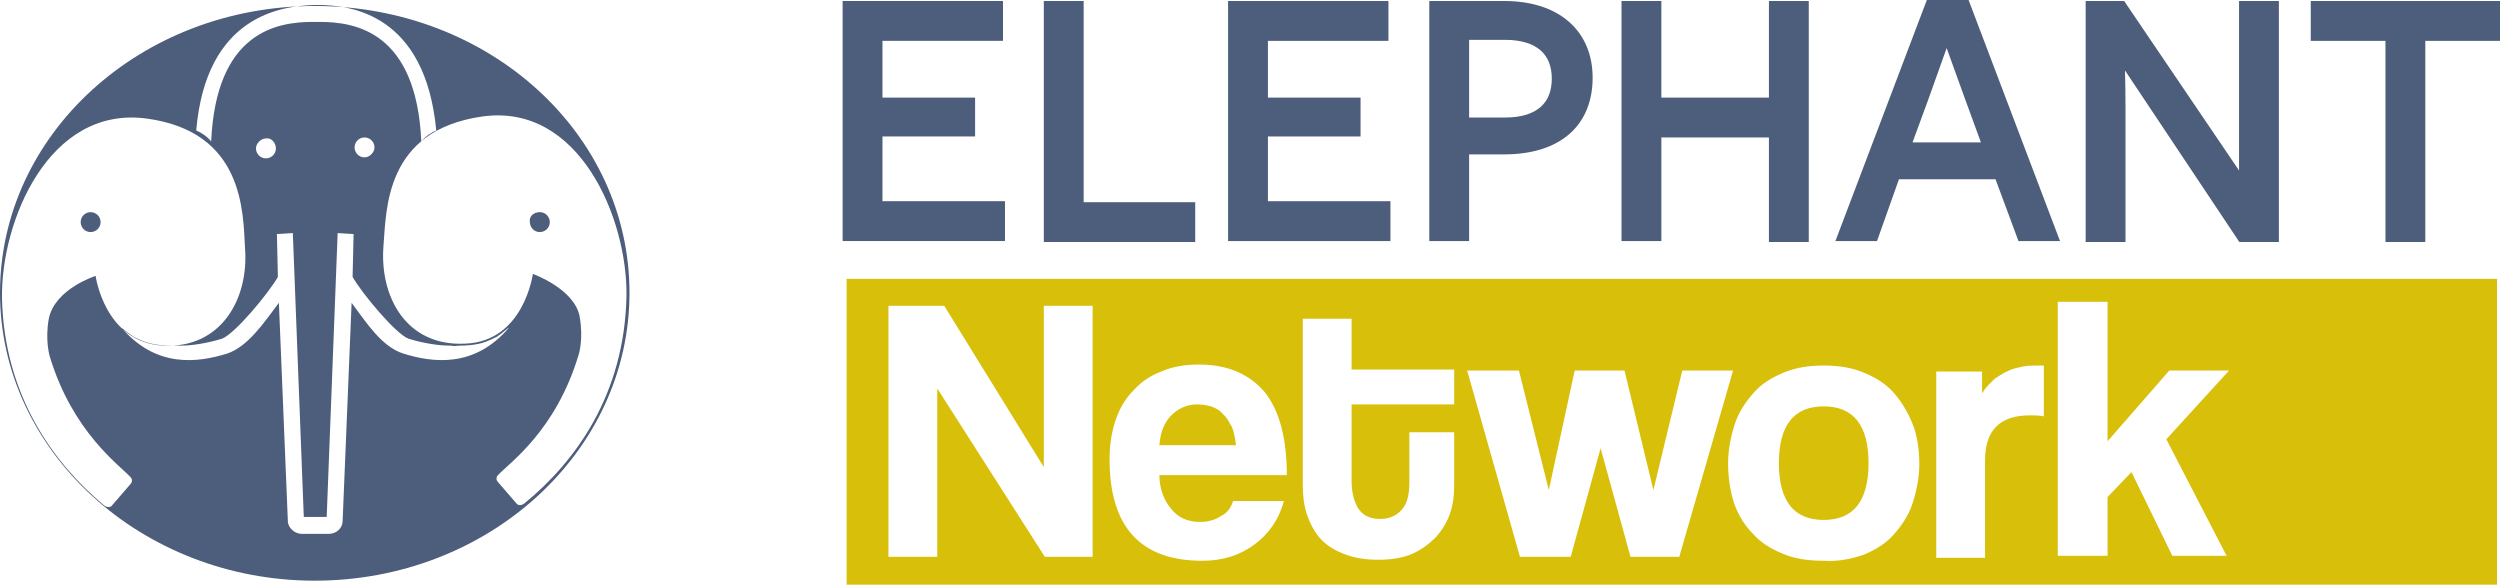 <?xml version="1.0" encoding="UTF-8" standalone="no"?>
<!-- Generator: Adobe Illustrator 21.1.0, SVG Export Plug-In . SVG Version: 6.00 Build 0)  -->

<svg
   xmlns:dc="http://purl.org/dc/elements/1.1/"
   xmlns:cc="http://creativecommons.org/ns#"
   xmlns:rdf="http://www.w3.org/1999/02/22-rdf-syntax-ns#"
   xmlns:svg="http://www.w3.org/2000/svg"
   xmlns="http://www.w3.org/2000/svg"
   xmlns:sodipodi="http://sodipodi.sourceforge.net/DTD/sodipodi-0.dtd"
   xmlns:inkscape="http://www.inkscape.org/namespaces/inkscape"
   version="1.1"
   x="0px"
   y="0px"
   viewBox="0 0 251 58.7"
   xml:space="preserve"
   id="svg31"
   sodipodi:docname="ElephantNetwork.svg"
   width="251"
   height="58.7"
   inkscape:version="0.92.3 (2405546, 2018-03-11)"><defs
   id="defs35" /><sodipodi:namedview
   pagecolor="#ffffff"
   bordercolor="#666666"
   borderopacity="1"
   objecttolerance="10"
   gridtolerance="10"
   guidetolerance="10"
   inkscape:pageopacity="0"
   inkscape:pageshadow="2"
   inkscape:window-width="1920"
   inkscape:window-height="1001"
   id="namedview33"
   showgrid="false"
   inkscape:zoom="0.78666667"
   inkscape:cx="125.5"
   inkscape:cy="-14.6"
   inkscape:window-x="-9"
   inkscape:window-y="349"
   inkscape:window-maximized="1"
   inkscape:current-layer="svg31" />
<style
   type="text/css"
   id="style2">
	.st0{fill:#4D5D7C;stroke:#4D5D7C;stroke-miterlimit:10;}
	.st1{fill:#D8BF09;}
	.st2{fill:#4D5D7C;}
</style>
<g
   id="Ebene_3"
   transform="translate(-24.5,-76.7)">
</g>
<g
   id="Ebene_1"
   transform="translate(-24.5,-76.7)">
	<g
   id="g25">
		<g
   id="g21">
			<path
   class="st0"
   d="m 109.6,77.3 h 15.1 v 3 H 112.6 V 87 h 9.3 v 2.9 h -9.3 v 7.5 h 12.3 v 3 h -15.3 z"
   id="path5"
   inkscape:connector-curvature="0"
   style="fill:#4d5d7c;stroke:#4d5d7c;stroke-miterlimit:10" />
			<path
   class="st0"
   d="m 129.8,77.3 h 3 V 97.5 H 144 v 3 h -14.2 z"
   id="path7"
   inkscape:connector-curvature="0"
   style="fill:#4d5d7c;stroke:#4d5d7c;stroke-miterlimit:10" />
			<path
   class="st0"
   d="m 148.3,77.3 h 15.1 v 3 H 151.3 V 87 h 9.3 v 2.9 h -9.3 v 7.5 h 12.3 v 3 h -15.3 z"
   id="path9"
   inkscape:connector-curvature="0"
   style="fill:#4d5d7c;stroke:#4d5d7c;stroke-miterlimit:10" />
			<path
   class="st0"
   d="m 175.5,77.3 c 5.4,0 8.4,2.9 8.4,7.2 0,4.5 -3,7.2 -8.4,7.2 h -4 v 8.7 h -3 V 77.3 Z m 0.1,11.7 c 3.5,0 5.2,-1.7 5.2,-4.4 0,-2.7 -1.7,-4.4 -5.2,-4.4 h -4.1 V 89 Z"
   id="path11"
   inkscape:connector-curvature="0"
   style="fill:#4d5d7c;stroke:#4d5d7c;stroke-miterlimit:10" />
			<path
   class="st0"
   d="M 202.6,100.5 V 90 h -11.8 v 10.4 h -3 V 77.3 h 3 V 87 h 11.8 v -9.7 h 3 v 23.2 z"
   id="path13"
   inkscape:connector-curvature="0"
   style="fill:#4d5d7c;stroke:#4d5d7c;stroke-miterlimit:10" />
			<path
   class="st0"
   d="m 214.8,94.2 -2.2,6.2 h -3.1 l 8.8,-23.2 h 3.5 l 8.8,23.2 h -3.1 l -2.3,-6.2 z m 7.4,-7.9 C 220.7,82.2 220,80.2 220,80.1 h -0.1 c 0,0.1 -0.8,2.3 -2.3,6.5 l -1.8,4.9 h 8.3 z"
   id="path15"
   inkscape:connector-curvature="0"
   style="fill:#4d5d7c;stroke:#4d5d7c;stroke-miterlimit:10" />
			<path
   class="st0"
   d="M 249.6,100.5 237.4,82.2 h -0.1 c 0,0 0.1,2.5 0.1,5.3 v 13 h -3 V 77.3 h 3.1 l 12.2,18 h 0.1 c 0,0 0,-2.4 0,-5 v -13 h 3 v 23.2 z"
   id="path17"
   inkscape:connector-curvature="0"
   style="fill:#4d5d7c;stroke:#4d5d7c;stroke-miterlimit:10" />
			<path
   class="st0"
   d="m 267.5,80.3 v 20.2 h -3 V 80.3 H 257 v -3 h 18 v 3 z"
   id="path19"
   inkscape:connector-curvature="0"
   style="fill:#4d5d7c;stroke:#4d5d7c;stroke-miterlimit:10" />
		</g>
		<path
   class="st1"
   d="M 275.1,135.4 H 109.5 v -30.7 h 165.7 v 30.7 z m -140.9,-2.8 v -25.2 h -4.9 v 16.2 l -10,-16.2 h -5.6 v 25.2 h 4.9 v -16.9 l 10.8,16.9 z m 19.5,-8.1 c 0,-3.7 -0.7,-6.5 -2.2,-8.4 -1.5,-1.8 -3.7,-2.8 -6.6,-2.8 -1.4,0 -2.7,0.2 -3.8,0.7 -1.1,0.4 -2.1,1.1 -2.8,1.9 -0.8,0.8 -1.4,1.8 -1.8,3 -0.4,1.2 -0.6,2.5 -0.6,3.9 0,6.8 3.1,10.2 9.3,10.2 2,0 3.7,-0.5 5.2,-1.6 1.4,-1 2.5,-2.5 3,-4.4 h -5.1 c -0.2,0.7 -0.6,1.2 -1.2,1.5 -0.6,0.4 -1.3,0.6 -2.1,0.6 -1.2,0 -2.2,-0.4 -2.9,-1.3 -0.7,-0.8 -1.2,-2 -1.2,-3.4 h 12.8 z m -12.8,-3.1 c 0.1,-1.3 0.5,-2.3 1.2,-3 0.7,-0.7 1.6,-1.1 2.6,-1.1 0.5,0 1,0.1 1.4,0.2 0.5,0.2 0.9,0.4 1.2,0.8 0.4,0.3 0.6,0.8 0.9,1.3 0.2,0.5 0.3,1.1 0.4,1.8 z m 25.1,3.7 c 0,1.2 -0.2,2.1 -0.7,2.7 -0.5,0.6 -1.2,1 -2.2,1 -1,0 -1.7,-0.3 -2.2,-1 -0.4,-0.6 -0.7,-1.6 -0.7,-2.8 v -7.7 h 10.3 v -3.5 h -10.3 v -5.1 h -4.9 v 16.7 c 0,1 0.1,2 0.4,2.9 0.3,0.9 0.7,1.7 1.3,2.4 0.6,0.7 1.4,1.2 2.4,1.6 1,0.4 2.1,0.6 3.5,0.6 1.3,0 2.5,-0.2 3.4,-0.6 0.9,-0.4 1.7,-1 2.4,-1.7 0.6,-0.7 1.1,-1.5 1.4,-2.4 0.3,-0.9 0.4,-1.8 0.4,-2.8 v -5.3 H 166 Z m 27.1,7.5 5.4,-18.7 h -5.1 l -2.9,12 -2.9,-12 h -5 l -2.6,12 -3,-12 h -5.2 l 5.3,18.7 h 5.1 l 3,-10.9 3,10.9 z m 18.5,-0.2 c 1.2,-0.5 2.2,-1.1 3,-2 0.8,-0.9 1.5,-1.9 1.9,-3.1 0.4,-1.2 0.7,-2.6 0.7,-4 0,-1.4 -0.2,-2.9 -0.7,-4.1 -0.5,-1.2 -1.1,-2.2 -1.9,-3.1 -0.8,-0.9 -1.8,-1.5 -3,-2 -1.2,-0.5 -2.5,-0.7 -4,-0.7 -1.5,0 -2.8,0.2 -4,0.7 -1.2,0.5 -2.2,1.1 -3,2 -0.8,0.9 -1.5,1.9 -1.9,3.1 -0.4,1.2 -0.7,2.6 -0.7,4 0,1.4 0.2,2.8 0.6,4 0.4,1.2 1.1,2.3 1.9,3.1 0.8,0.9 1.8,1.5 3,2 1.2,0.5 2.5,0.7 4.1,0.7 1.5,0.1 2.8,-0.2 4,-0.6 z m -8.5,-9.2 c 0,-3.8 1.5,-5.7 4.5,-5.7 3,0 4.5,1.9 4.5,5.7 0,3.8 -1.5,5.7 -4.5,5.7 -3,0 -4.5,-1.9 -4.5,-5.7 z m 20.7,9.4 v -9.7 c 0,-3 1.5,-4.5 4.5,-4.5 0.5,0 0.9,0 1.4,0.1 v -5.1 h -0.6 c -0.5,0 -1,0 -1.5,0.1 -0.5,0.1 -1,0.2 -1.4,0.4 -0.5,0.2 -0.9,0.5 -1.4,0.8 -0.4,0.4 -0.9,0.8 -1.3,1.5 V 114 h -4.6 v 18.7 h 4.9 z m 24.3,0 -6.1,-11.8 6.3,-6.9 h -6 l -6.2,7.1 v -14 h -5 v 25.5 h 5 v -5.9 l 2.4,-2.5 4.1,8.4 h 5.5 z"
   id="path23"
   inkscape:connector-curvature="0"
   style="fill:#d8bf09" />
	</g>
</g>
<g
   id="Ebene_2"
   transform="translate(-24.5,-76.7)">
	<path
   class="st2"
   d="m 29.4,108.7 c -0.4,2.2 0.1,3.8 0.1,3.8 2.3,7.6 7,10.9 8.1,12.1 0.2,0.2 0.2,0.5 0,0.7 l -1.9,2.2 c -0.2,0.2 -0.6,0.1 -0.8,-0.1 -4.9,-4.1 -10,-10.9 -10.2,-20.8 -0.1,-7.7 4.7,-19.3 14.5,-18 9.8,1.3 9.7,9.4 9.9,13 0.4,5.1 -2.4,10.1 -8.2,9.8 -5.9,-0.3 -6.8,-7 -6.8,-7 0,0 -4.1,1.3 -4.7,4.3 z M 34.6,99 c 0,0.6 -0.5,1 -1,1 -0.6,0 -1,-0.5 -1,-1 0,-0.6 0.5,-1 1,-1 0.5,0 1,0.4 1,1 z m 17.6,-7.4 c 0,0.6 -0.5,1 -1,1 -0.6,0 -1,-0.5 -1,-1 0,-0.5 0.5,-1 1,-1 0.5,-0.1 1,0.4 1,1 z M 78,104.2 c 0,0 -0.9,6.8 -6.8,7 -5.9,0.3 -8.6,-4.7 -8.2,-9.8 0.3,-3.6 0.1,-11.6 9.9,-13 9.8,-1.4 14.6,10.3 14.5,18 -0.2,10 -5.2,16.7 -10.2,20.8 -0.2,0.2 -0.6,0.3 -0.8,0.1 l -1.9,-2.2 c -0.2,-0.2 -0.2,-0.5 0,-0.7 1.1,-1.2 5.8,-4.4 8.1,-12.1 0,0 0.5,-1.5 0.1,-3.8 -0.5,-2.8 -4.7,-4.3 -4.7,-4.3 z M 78.7,98 c 0.6,0 1,0.5 1,1 0,0.6 -0.5,1 -1,1 -0.6,0 -1,-0.5 -1,-1 -0.1,-0.6 0.4,-1 1,-1 z M 61.1,90.5 c 0.6,0 1,0.5 1,1 0,0.5 -0.5,1 -1,1 -0.6,0 -1,-0.5 -1,-1 0,-0.5 0.4,-1 1,-1 z M 55.9,78.9 c -3.6,0 -9.7,1 -10.2,12 -0.4,-0.5 -1,-0.9 -1.5,-1.1 0,0 0,0 0,0 1,-11.6 8.6,-12.5 11.9,-12.6 v 0 h 0.1 0.1 0.1 v 0 c 3.3,0 10.8,0.9 11.9,12.6 0,0 0,0 0,0 -0.5,0.2 -1.1,0.6 -1.5,1.1 -0.5,-11 -6.6,-12 -10.2,-12 z m 0.1,51.4 h -1.2 c -0.7,0 -1.4,-0.6 -1.4,-1.3 l -0.9,-21.9 c -1.5,2 -3.1,4.4 -5.2,5.1 -2.9,0.9 -7.1,1.5 -10.6,-2.6 0.1,0.1 0.6,0.5 1.2,0.9 0.6,0.3 0.6,0.3 1.1,0.5 1.1,0.4 2.4,0.4 2.6,0.4 0.4,0 0.5,0 0.9,0 0,0 0.1,0 0.2,0 1.6,0 3.5,-0.5 4.1,-0.7 1.3,-0.5 4.7,-4.6 5.6,-6.2 l -0.1,-4.3 1.6,-0.1 1.1,28.5 h 1 0.3 1 l 1.1,-28.5 1.6,0.1 -0.1,4.3 c 0.9,1.6 4.3,5.7 5.6,6.2 0.6,0.2 2.5,0.7 4.1,0.7 0,0 0.1,0 0.2,0 0.4,0.1 0.5,0 0.9,0 0.2,0 1.6,0 2.6,-0.4 0.5,-0.2 0.5,-0.2 1.1,-0.5 0.6,-0.4 1.1,-0.9 1.2,-0.9 -3.5,4.1 -7.7,3.5 -10.6,2.6 -2.2,-0.7 -3.7,-3.1 -5.2,-5.1 L 58.9,129 c 0,0.7 -0.6,1.3 -1.4,1.3 H 56.3 Z M 24.5,106.1 c 0,15.9 14.2,28.9 31.6,28.9 17.4,0 31.6,-12.9 31.6,-28.9 0,-16 -14.1,-28.8 -31.6,-28.8 -17.5,0 -31.6,12.9 -31.6,28.8 z"
   id="path28"
   inkscape:connector-curvature="0"
   style="fill:#4d5d7c" />
</g>
</svg>